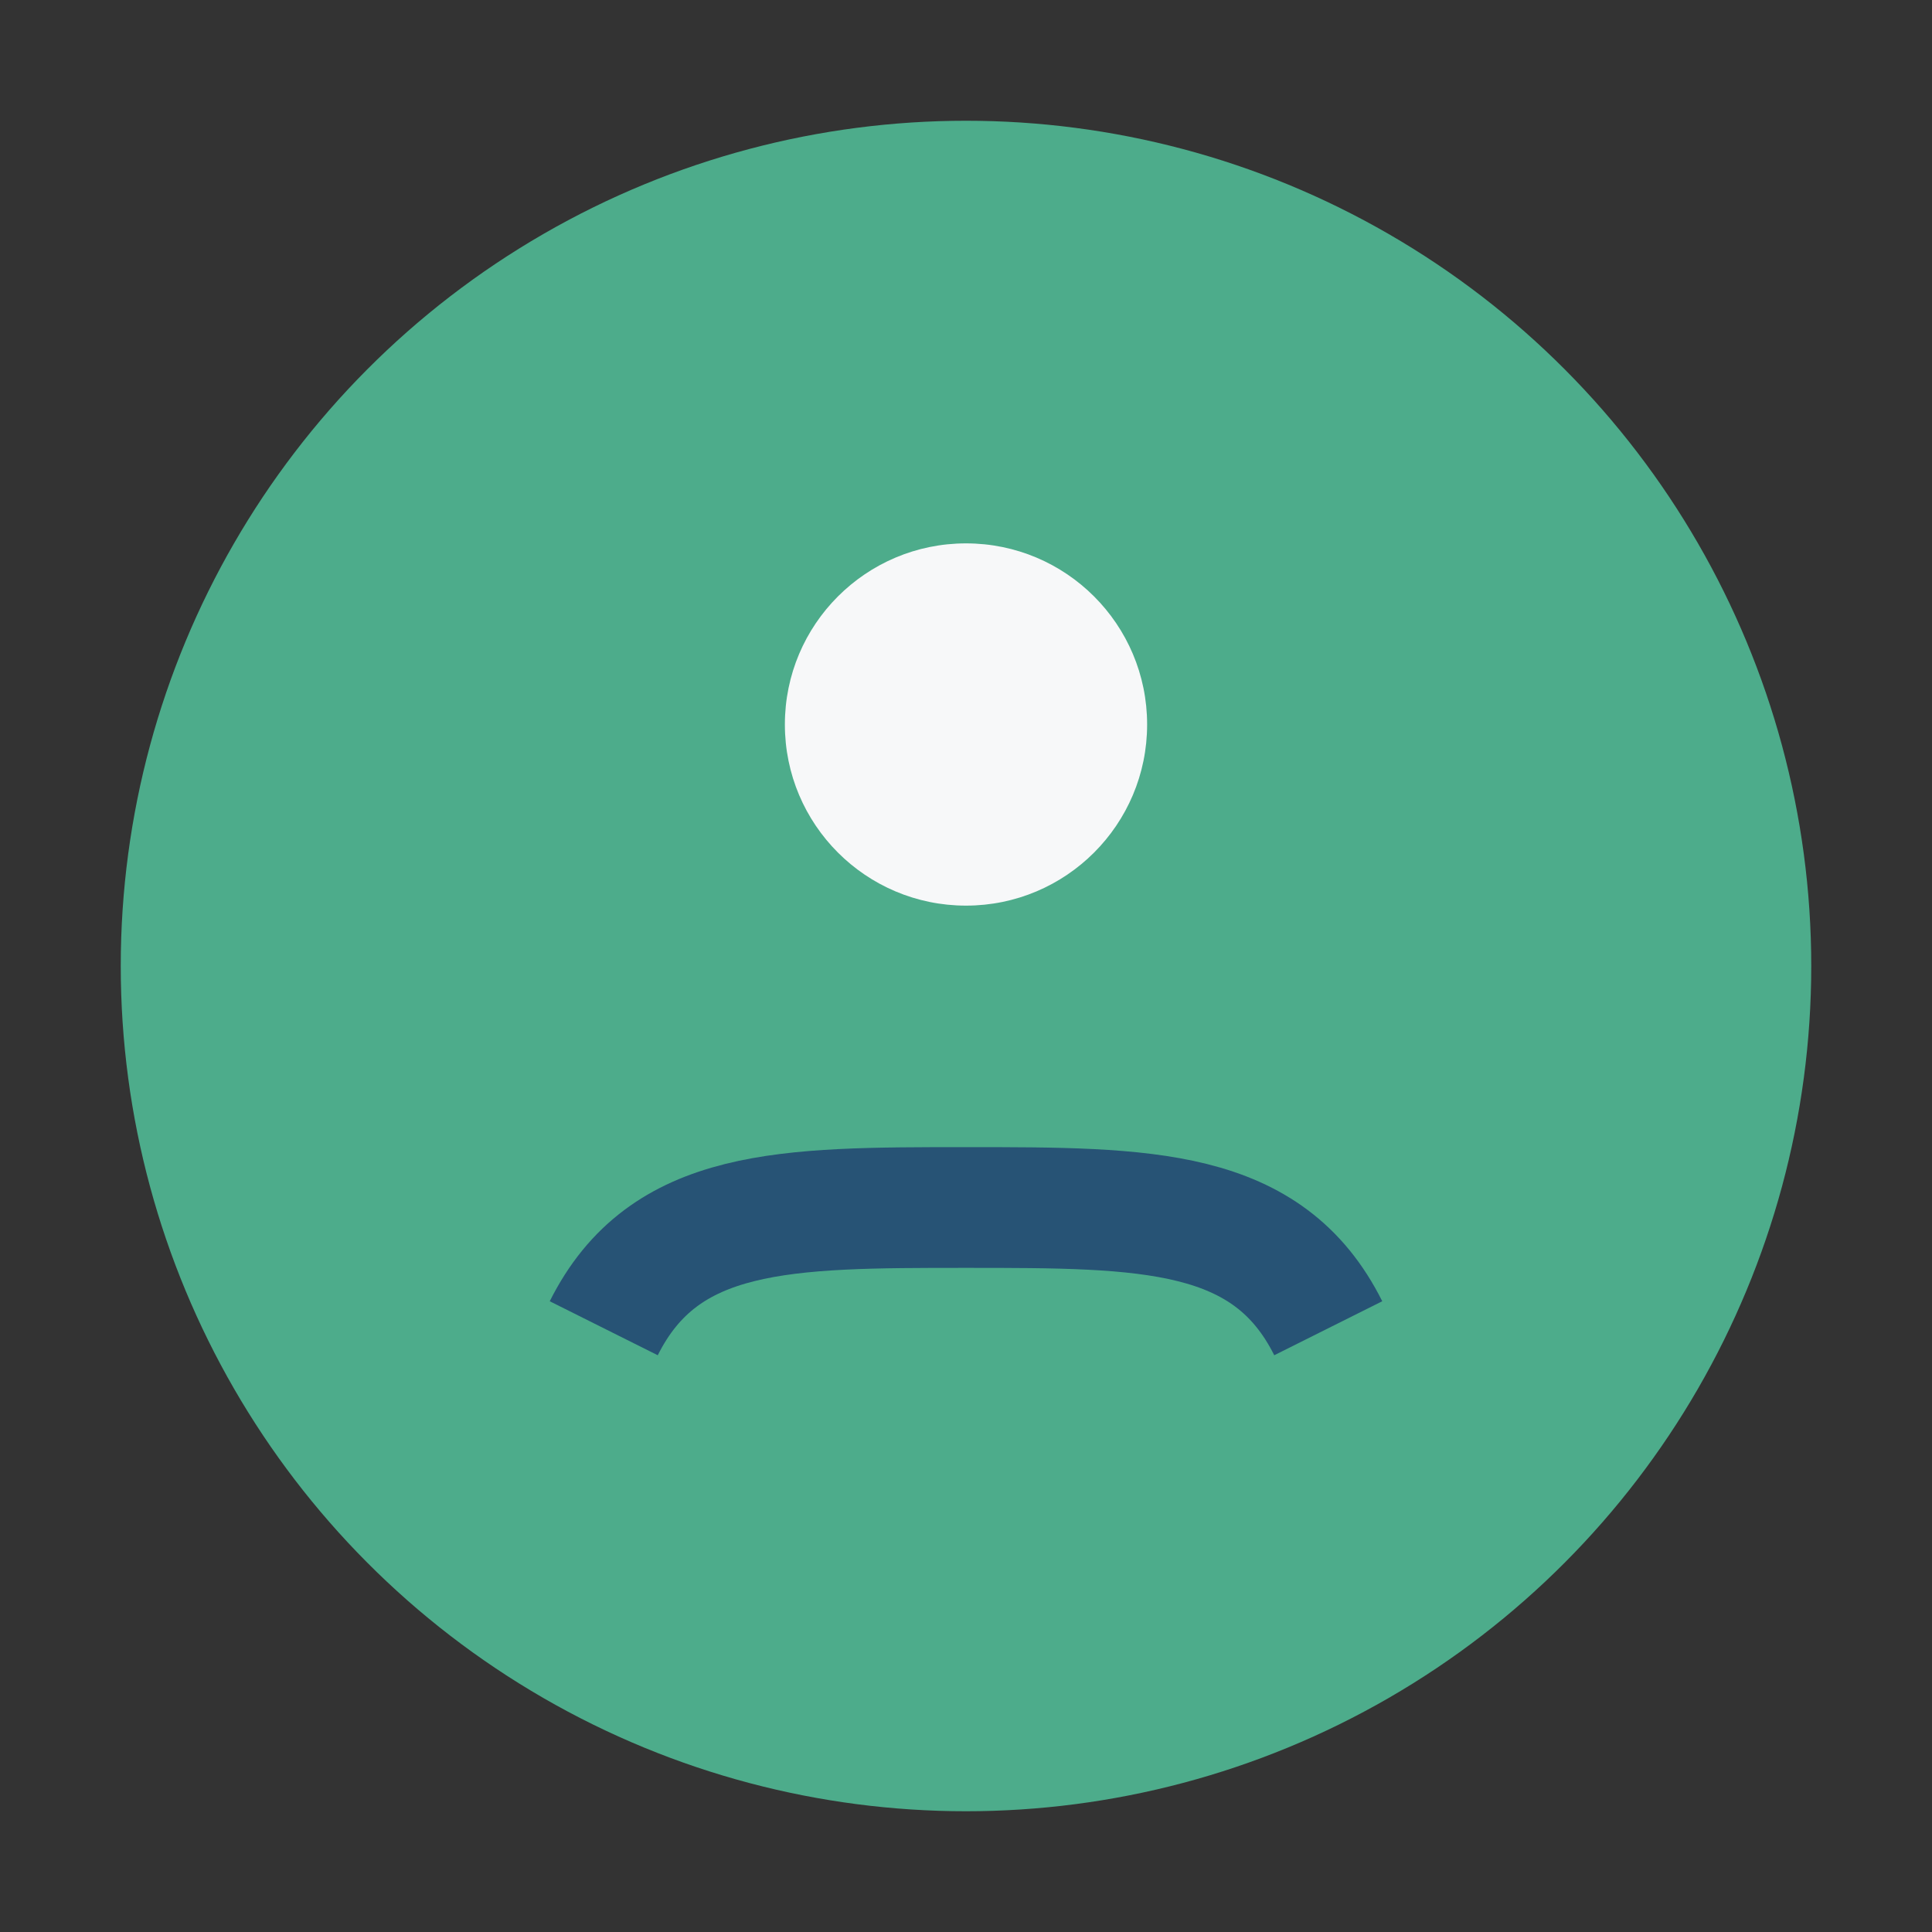 <?xml version="1.0" encoding="UTF-8"?>
<svg xmlns="http://www.w3.org/2000/svg" width="32" height="32" viewBox="0 0 32 32"><rect x="0" y="0" width="32" height="32" fill="#333333" stroke="none"/><ellipse cx="16" cy="16" rx="14" ry="14" fill="#4DAC8B"/><path d="M10 22c1-2 3-2 6-2s5 0 6 2" stroke="#275375" stroke-width="2" fill="none"/><circle cx="16" cy="12" r="3" fill="#F7F8F9"/></svg>